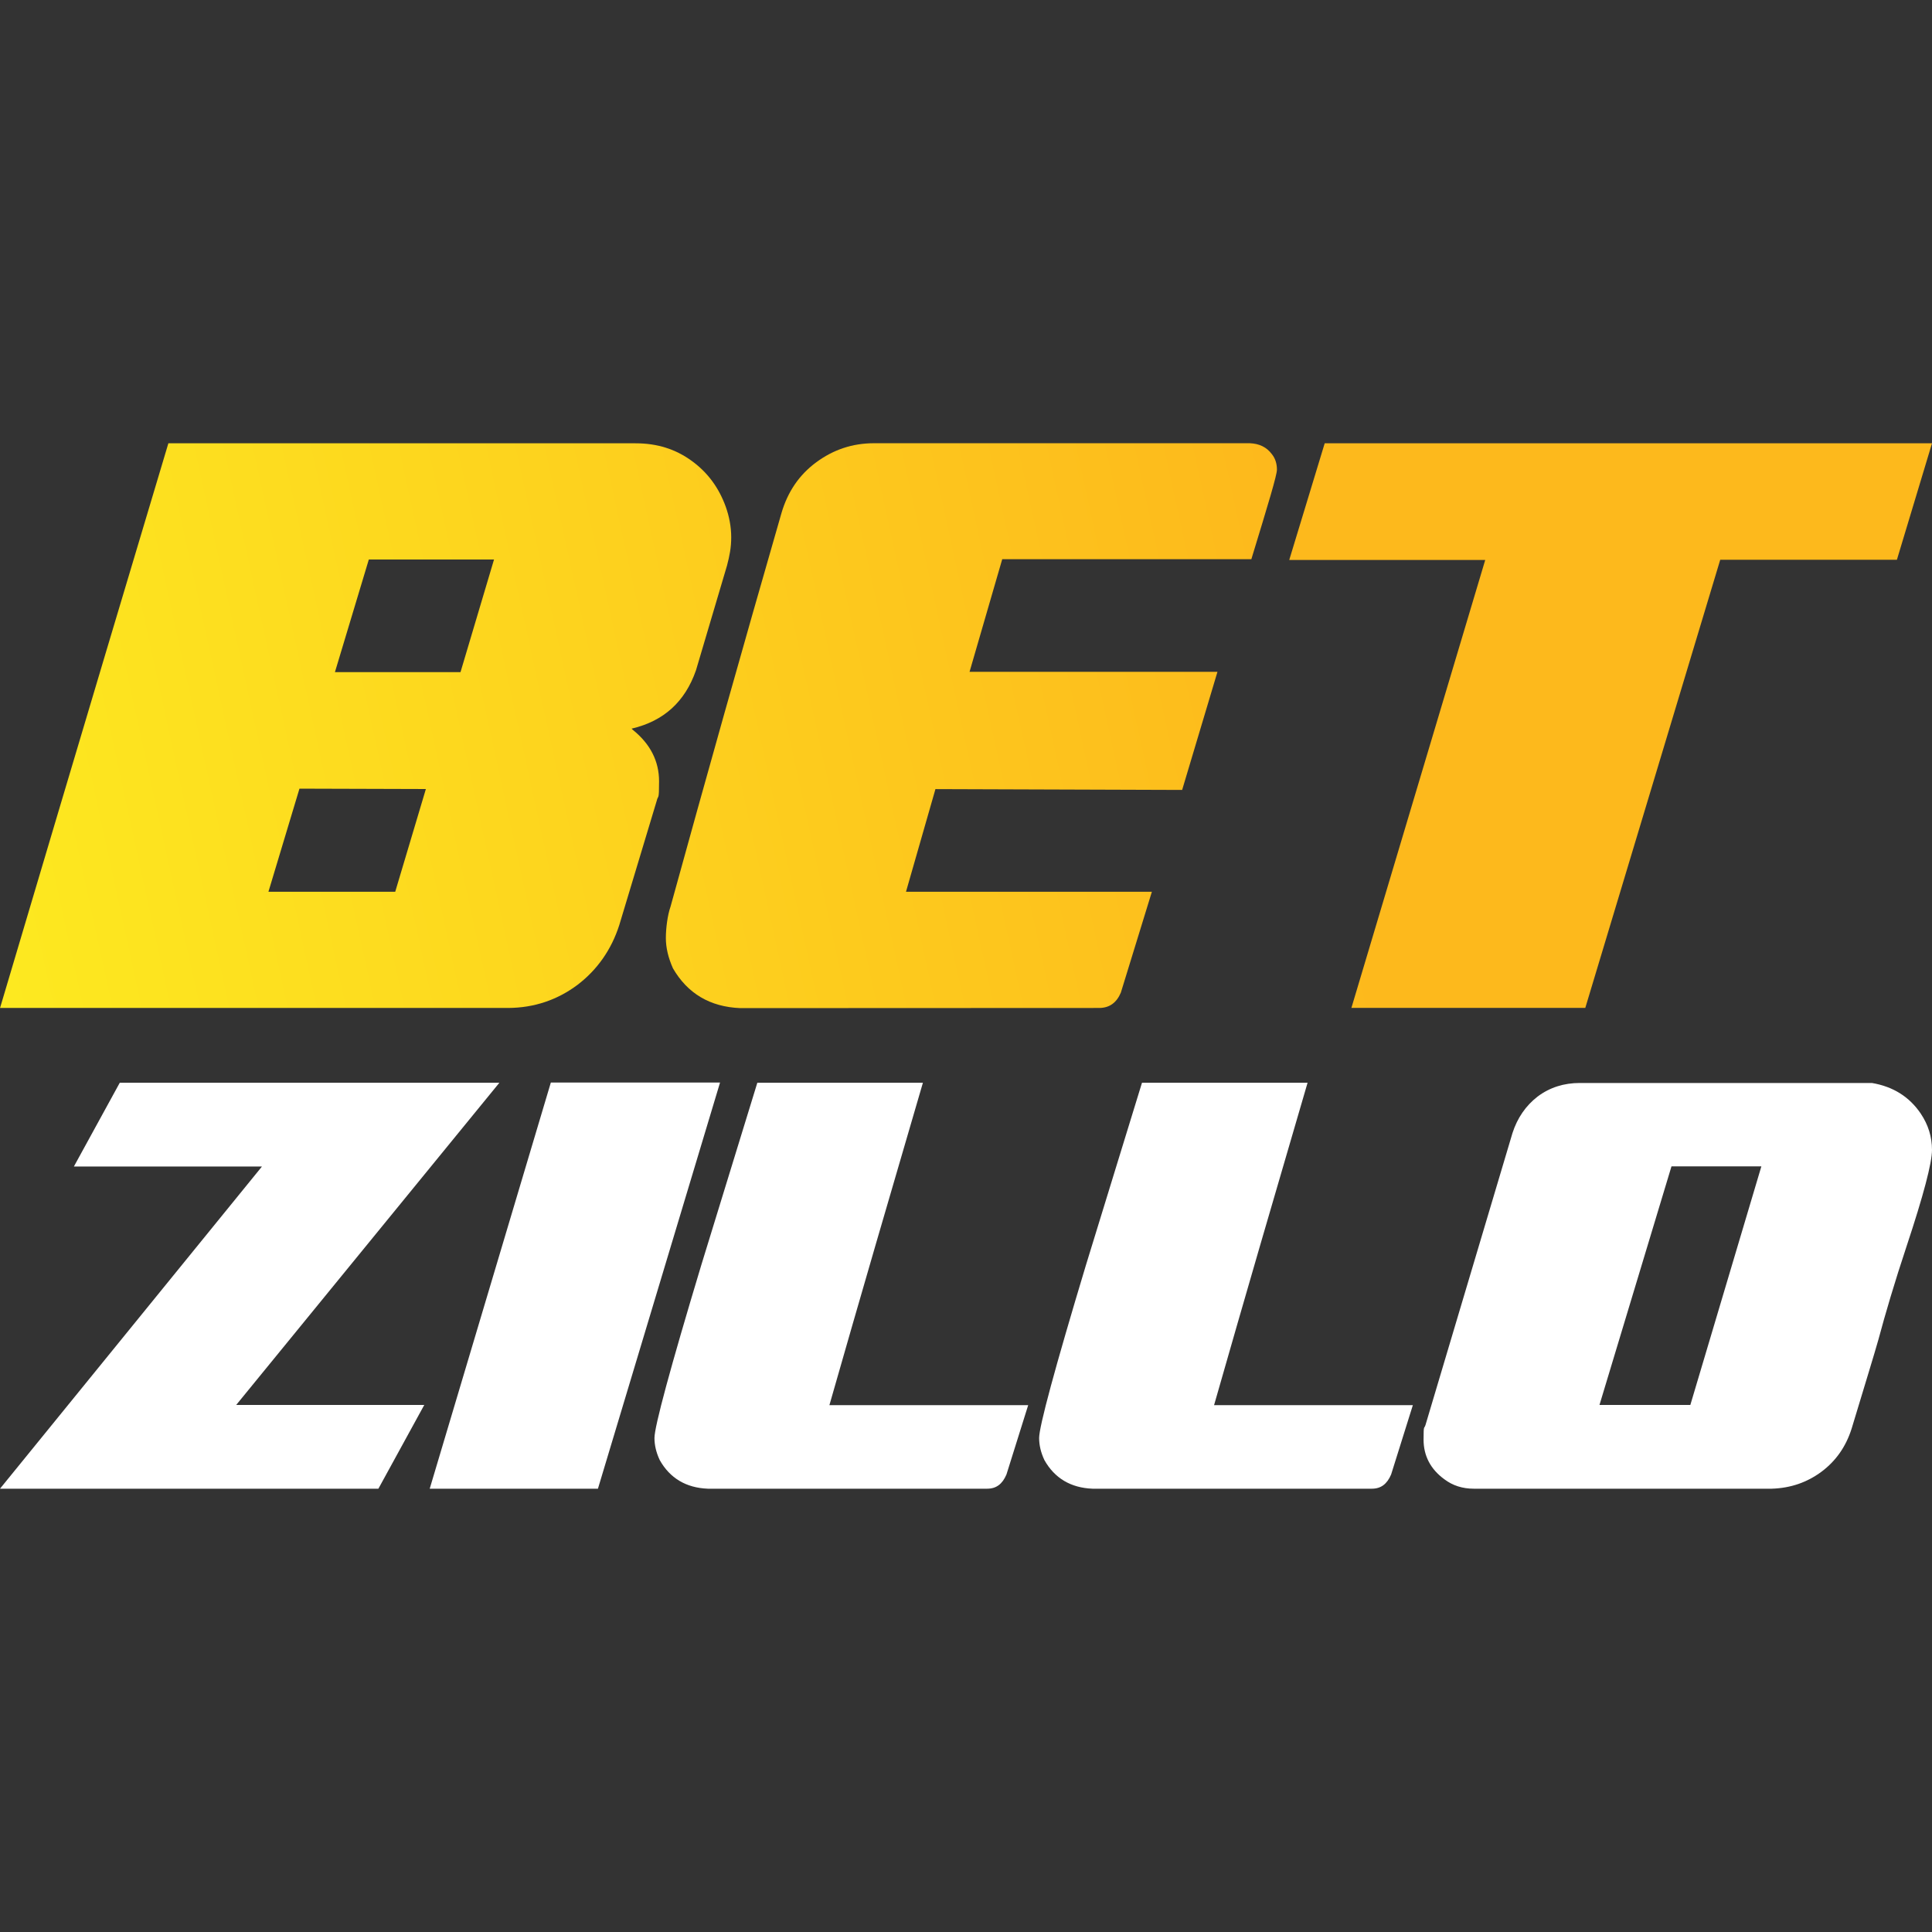 <?xml version="1.0" encoding="UTF-8"?> <svg xmlns="http://www.w3.org/2000/svg" xmlns:xlink="http://www.w3.org/1999/xlink" version="1.1" id="Layer_1" x="0px" y="0px" viewBox="0 0 256 256" style="enable-background:new 0 0 256 256;" xml:space="preserve"><rect x="0" y="0" width="256" height="256" fill="#333333" stroke="none"/> <style type="text/css"> .st0{fill:url(#SVGID_1_);} .st1{fill:url(#SVGID_2_);} .st2{fill:url(#SVGID_3_);} .st3{fill:#FFFFFF;} </style> <g> <g id="Layer_1_1_"> <g> <linearGradient id="SVGID_1_" gradientUnits="userSpaceOnUse" x1="-22.875" y1="244.989" x2="172.828" y2="287.732" gradientTransform="matrix(1 0 0 -1 0 356.1)"> <stop offset="0" style="stop-color:#FDEE20"></stop> <stop offset="1" style="stop-color:#FDB91C"></stop> </linearGradient> <path class="st0" d="M0,133.58c11.1-37.39,18.58-62.37,22.31-74.84h61.91c2.88,0,5.32,0.78,7.45,2.34 c2.15,1.56,3.6,3.6,4.49,6.05c0.46,1.29,0.73,2.66,0.73,4.06c0,1.4-0.22,2.45-0.56,3.76l-4.11,13.87 c-1.45,4.17-4.27,6.72-8.49,7.72h-0.05l0.16,0.16c2.34,1.88,3.49,4.17,3.49,6.83s-0.11,1.72-0.32,2.61l-4.95,16.43 c-1.05,3.28-2.93,5.94-5.54,7.93c-2.66,1.99-5.73,3.04-9.17,3.06H0V133.58z M56.43,104.55l-16.75-0.05l-4.11,13.66h16.8 L56.43,104.55z M65.46,74.14H48.87l-4.49,14.92h16.64C61.02,89.06,65.46,74.14,65.46,74.14z"></path> <linearGradient id="SVGID_2_" gradientUnits="userSpaceOnUse" x1="-21.962" y1="226.71" x2="173.741" y2="269.453" gradientTransform="matrix(1 0 0 -1 0 356.1)"> <stop offset="0" style="stop-color:#FDEE20"></stop> <stop offset="1" style="stop-color:#FDB91C"></stop> </linearGradient> <path class="st1" d="M98.09,133.58c-4.01-0.16-6.99-1.94-8.92-5.27c-0.62-1.4-0.94-2.72-0.94-4.01c0-1.29,0.22-3.04,0.62-4.17 c4.65-16.88,9.54-34.25,14.7-52.15c0.83-2.82,2.34-5.05,4.6-6.72s4.79-2.53,7.66-2.53h49.79c1.26,0.05,2.23,0.51,2.93,1.45 c0.46,0.56,0.67,1.29,0.67,2.04s-1.1,4.38-3.39,11.88H132.8l-4.33,14.92h32.85l-4.68,15.65l-32.69-0.11l-3.9,13.6h32.58 l-4.11,13.36c-0.56,1.34-1.51,2.04-2.88,2.04L98.09,133.58L98.09,133.58z"></path> <linearGradient id="SVGID_3_" gradientUnits="userSpaceOnUse" x1="-20.079" y1="213.455" x2="175.597" y2="256.198" gradientTransform="matrix(1 0 0 -1 0 356.1)"> <stop offset="0" style="stop-color:#FDEE20"></stop> <stop offset="1" style="stop-color:#FDB91C"></stop> </linearGradient> <path class="st2" d="M179.06,133.58l17.74-59.38h-25.97l4.7-15.46H256l-4.65,15.43h-23.41l-17.88,59.38h-31L179.06,133.58z"></path> </g> <g> <path class="st3" d="M0,197.26l34.71-42.69H9.79l6.08-11.1h50.3l-34.87,42.69h24.92l-6.08,11.1H0z"></path> <path class="st3" d="M56.94,197.26l16.05-53.82h22.42l-16.18,53.82H56.94L56.94,197.26L56.94,197.26z"></path> <path class="st3" d="M93.79,197.26c-2.88-0.11-5.03-1.4-6.37-3.79c-0.48-1.02-0.7-1.99-0.7-2.93c0-1.51,2.07-9.19,6.21-22.93 l7.42-24.14h21.94c-4.17,14.25-8.33,28.5-12.39,42.72h26.34l-2.88,9.19c-0.54,1.26-1.34,1.88-2.55,1.88L93.79,197.26 L93.79,197.26L93.79,197.26z"></path> <path class="st3" d="M144.76,197.26c-2.88-0.11-5.03-1.4-6.37-3.79c-0.48-1.02-0.7-1.99-0.7-2.93c0-1.51,2.07-9.19,6.21-22.93 l7.42-24.14h21.94c-4.17,14.25-8.33,28.5-12.39,42.72h26.34l-2.88,9.19c-0.54,1.26-1.34,1.88-2.55,1.88L144.76,197.26 L144.76,197.26L144.76,197.26z"></path> <path class="st3" d="M195.27,197.26c-1.45,0-2.77-0.4-3.9-1.26c-1.83-1.34-2.74-3.12-2.74-5.24s0.08-1.32,0.27-1.99l11.51-38.63 c0.65-2.02,1.77-3.63,3.33-4.84c1.61-1.21,3.49-1.8,5.59-1.8h38.71c2.82,0.48,4.95,1.83,6.45,4.03c1.02,1.51,1.51,3.12,1.51,4.84 c0,1.72-1.13,6.02-3.36,12.74c-1.59,4.79-2.82,8.95-3.74,12.39c-0.56,1.99-1.77,5.91-3.55,11.8c-0.75,2.37-2.07,4.27-3.98,5.7 c-1.91,1.42-4.09,2.18-6.59,2.26H195.27L195.27,197.26L195.27,197.26z M233.39,154.55h-11.91l-9.54,31.61h12.04L233.39,154.55z"></path> </g> </g> </g> </svg> 